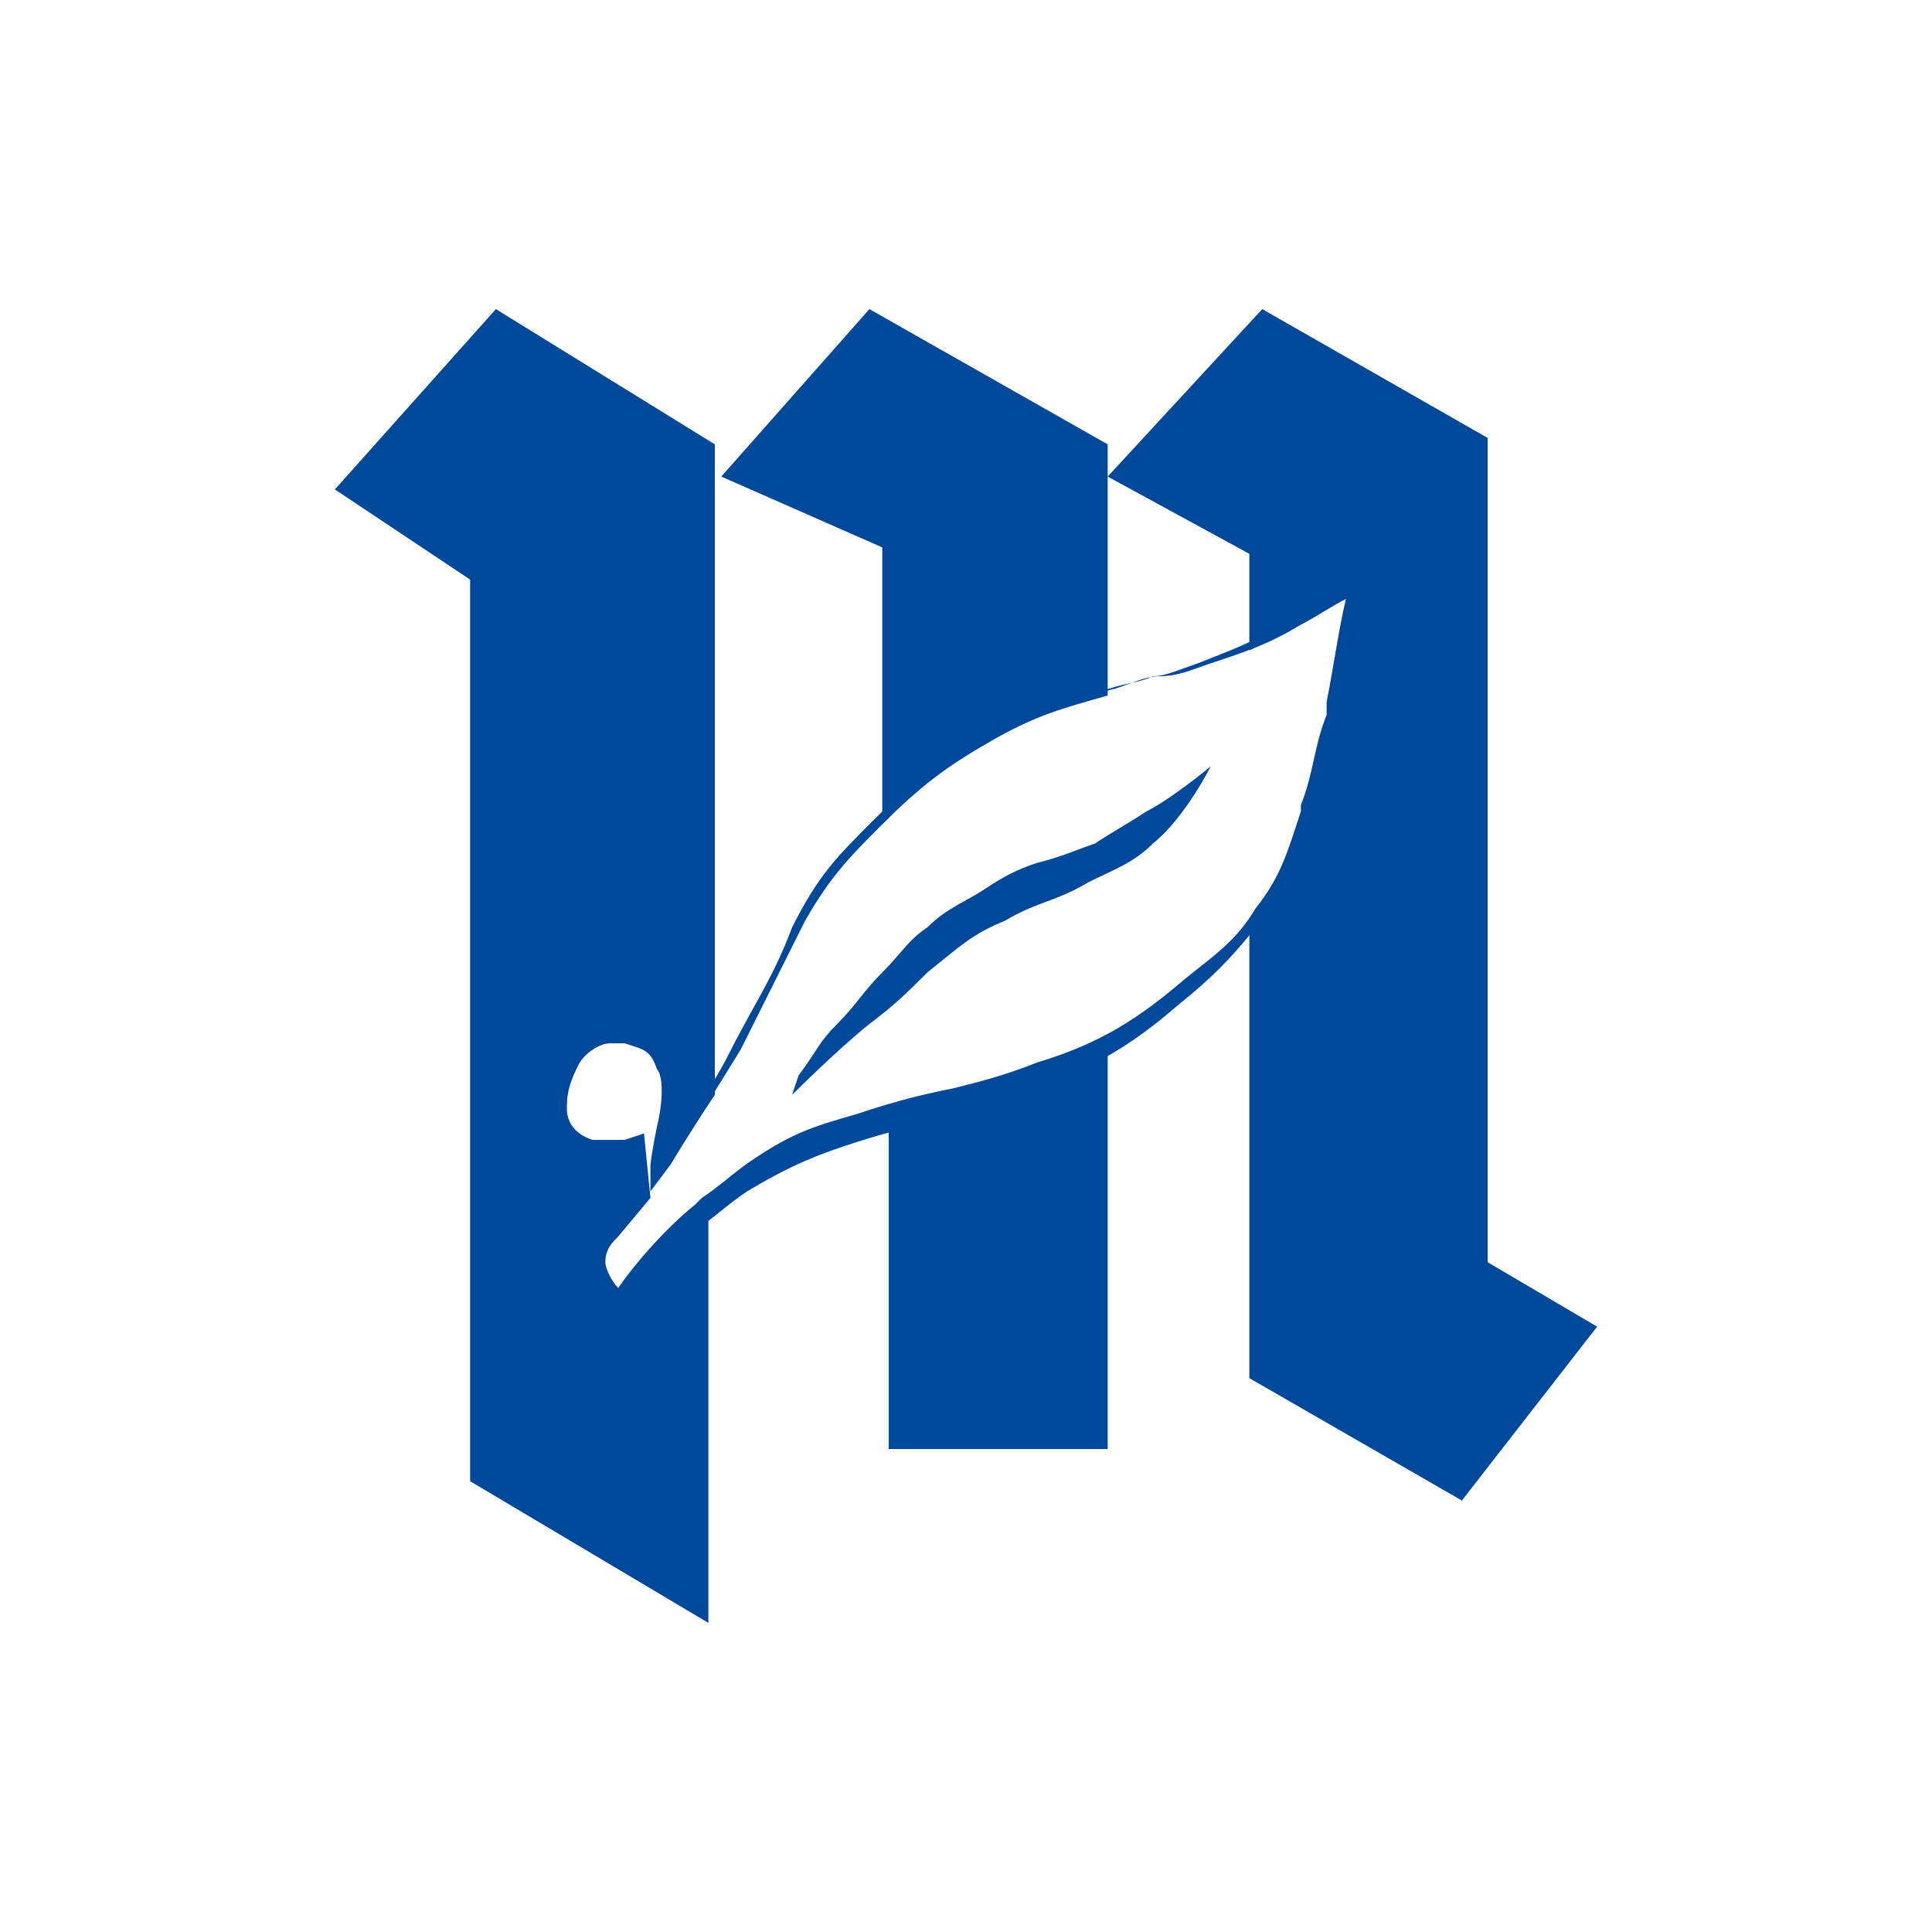 <?xml version="1.0" encoding="utf-8"?>
<!-- Generator: Adobe Illustrator 26.2.1, SVG Export Plug-In . SVG Version: 6.00 Build 0)  -->
<svg version="1.1" id="Ebene_1" xmlns="http://www.w3.org/2000/svg" xmlns:xlink="http://www.w3.org/1999/xlink" x="0px" y="0px"
	 viewBox="0 0 30 30" style="enable-background:new 0 0 30 30;" xml:space="preserve">
<style type="text/css">
	.st0{fill:none;}
	.st1{fill:#004899;}
	.st2{fill-rule:evenodd;clip-rule:evenodd;fill:#004899;}
</style>
<g>
	<g>
		<g>
			<path class="st0" d="M9.5,20.3c0,0,0.7-0.9,1.3-1.4c0.4-0.3,0.6-0.5,0.9-0.7c0.6-0.4,0.9-0.5,1.6-0.7c1.1-0.4,1.7-0.4,2.8-0.8
				c1-0.3,1.6-0.7,2.4-1.3c0.5-0.4,0.8-0.6,1.1-1.1c0.4-0.6,0.5-0.9,0.8-1.6c0.2-0.6,0.3-0.9,0.4-1.6c0.2-0.8,0.4-2,0.4-2
				s-0.6,0.4-1,0.6c-0.5,0.3-0.8,0.4-1.3,0.6s-0.9,0.2-1.4,0.4c-0.8,0.3-1.3,0.4-2,0.8c-0.7,0.4-1,0.6-1.6,1.2s-0.9,0.9-1.3,1.6
				c-0.4,0.8-0.6,1.2-1,2c-0.6,0.8-1.2,1.8-1.2,1.8s0-0.1,0.1-0.6c0.1-0.3,0.1-0.8,0-1c-0.1-0.3-0.2-0.4-0.6-0.5
				c-0.4-0.1-0.7,0-0.9,0.3s-0.2,0.5-0.2,0.8s0.2,0.5,0.5,0.6c0.2,0.1,0.6,0,0.6,0l0,0v0.8l-0.5,0.6l0,0c0,0-0.2,0.2-0.3,0.4
				C9.1,19.9,9.5,20.3,9.5,20.3L9.5,20.3L9.5,20.3z"/>
			<path class="st1" d="M9.5,20.5l-0.2-0.1c0,0-0.3-0.5-0.3-0.8c0.1-0.2,0.3-0.5,0.3-0.5l0.4-0.5V18c0,0,0,0-0.1,0
				c-0.2,0-0.3,0-0.4-0.1c-0.3-0.2-0.5-0.4-0.6-0.7c0-0.3,0-0.6,0.2-0.9s0.4-0.4,0.8-0.4c0.1,0,0.2,0,0.3,0.1
				c0.4,0.1,0.5,0.2,0.6,0.6c0.1,0.3,0.1,0.7,0.1,1c0.2-0.4,0.5-0.8,0.7-1.2c0.4-0.8,0.7-1.2,1-2c0.4-0.8,0.7-1.1,1.2-1.6l0.1-0.1
				c0.6-0.6,0.9-0.8,1.6-1.2c0.6-0.4,1.1-0.5,1.7-0.7c0.1,0,0.2-0.1,0.3-0.1c0.3-0.1,0.5-0.1,0.7-0.2c0.2,0,0.4-0.1,0.7-0.2
				c0.5-0.2,0.8-0.3,1.3-0.6c0.4-0.2,1-0.6,1-0.6l0.3-0.2l-0.1,0.3c0,0-0.2,1.2-0.4,1.9v0.2c-0.1,0.5-0.2,0.9-0.4,1.4v0.1
				c-0.2,0.6-0.4,1-0.8,1.6c-0.4,0.5-0.7,0.8-1.2,1.2c-0.8,0.7-1.4,1-2.4,1.4c-0.5,0.2-0.9,0.3-1.3,0.4c-0.5,0.1-0.9,0.2-1.5,0.4
				c-0.6,0.2-1,0.4-1.5,0.7c-0.3,0.2-0.5,0.4-0.8,0.6h0.1c-0.5,0.5-1.2,1.3-1.2,1.4C9.7,20.5,9.5,20.5,9.5,20.5z M10,17.6l0.1,1
				l-0.5,0.6c-0.1,0.1-0.2,0.2-0.2,0.4c0,0.1,0.1,0.3,0.2,0.4c0.2-0.3,0.7-0.9,1.2-1.3l0.1-0.1c0.3-0.2,0.5-0.4,0.8-0.6
				c0.6-0.4,0.9-0.5,1.6-0.7c0.6-0.2,1-0.3,1.5-0.4c0.4-0.1,0.8-0.2,1.3-0.4c1-0.3,1.6-0.7,2.3-1.3c0.5-0.4,0.8-0.6,1.1-1.1
				c0.4-0.5,0.5-0.9,0.7-1.5v-0.1c0.2-0.5,0.2-0.9,0.4-1.4v-0.2c0.1-0.5,0.2-1.2,0.3-1.6c-0.2,0.1-0.5,0.3-0.7,0.4
				c-0.5,0.3-0.8,0.4-1.4,0.6c-0.3,0.1-0.5,0.2-0.8,0.2c-0.2,0-0.4,0.1-0.7,0.2c-0.1,0-0.2,0.1-0.3,0.1c-0.6,0.2-1.1,0.3-1.7,0.7
				c-0.6,0.4-1,0.6-1.5,1.2l-0.1,0.1c-0.5,0.5-0.8,0.8-1.2,1.5c-0.4,0.8-0.6,1.2-1,2c-0.5,0.8-1.1,1.8-1.1,1.8l-0.3,0.4v-0.4
				c0,0,0-0.1,0.1-0.6c0.1-0.4,0.1-0.8,0-0.9c-0.1-0.3-0.2-0.3-0.5-0.4c-0.1,0-0.2,0-0.2,0c-0.2,0-0.4,0.1-0.5,0.3
				c-0.1,0.2-0.2,0.4-0.2,0.7c0,0.2,0.1,0.4,0.4,0.5c0.1,0,0.2,0,0.3,0s0.2,0,0.2,0L10,17.6z"/>
		</g>
		<path class="st2" d="M12.3,17c0,0,0.7-0.7,1.2-1.1c0.4-0.3,0.6-0.5,0.9-0.8c0.5-0.4,0.7-0.6,1.2-0.8c0.5-0.3,0.8-0.3,1.3-0.6
			c0.4-0.2,0.7-0.3,1-0.6c0.5-0.4,0.9-1.2,0.9-1.2s-0.6,0.5-1,0.7c-0.3,0.2-0.5,0.3-0.8,0.5c-0.3,0.1-0.5,0.2-0.9,0.3
			c-0.3,0.1-0.5,0.2-0.8,0.4s-0.6,0.3-0.9,0.6c-0.3,0.2-0.4,0.4-0.7,0.7s-0.4,0.5-0.7,0.8s-0.3,0.4-0.6,0.8
			C12.4,16.7,12.3,17,12.3,17L12.3,17L12.3,17z"/>
		<g>
			<path class="st1" d="M13.7,12.8C13.8,12.8,13.8,12.8,13.7,12.8c0.6-0.6,1-0.9,1.7-1.3c0.7-0.4,1.1-0.5,1.8-0.7V6.9l-3.7-2.1
				l-2.3,2.6l2.5,1.1C13.7,8.5,13.7,12.8,13.7,12.8z"/>
			<path class="st1" d="M10.7,19c-0.6,0.5-1.3,1.4-1.3,1.4S9,20,9.1,19.7c0-0.2,0.3-0.4,0.3-0.4l0.5-0.6v-0.8c0,0-0.4,0-0.6,0
				c-0.3-0.1-0.5-0.3-0.5-0.6c0-0.3,0-0.5,0.2-0.8s0.6-0.4,0.9-0.3c0.3,0.1,0.4,0.2,0.6,0.5c0.1,0.2,0.1,0.7,0,1
				c-0.1,0.4-0.1,0.4-0.1,0.4s0.3-0.5,0.7-1.1V6.9L7.7,4.8L5.2,7.6L7.3,9v14l3.7,2.2v-6.5C11,18.8,10.9,18.9,10.7,19z"/>
			<path class="st1" d="M23.1,19.6V6.8l-3.5-2l-2.4,2.6l2.2,1.2v1.5c0.2-0.1,0.4-0.2,0.7-0.4c0.4-0.2,1-0.6,1-0.6s-0.2,1.2-0.4,1.9
				c-0.1,0.6-0.2,1-0.4,1.6c-0.2,0.7-0.4,1-0.8,1.6c0,0.1-0.1,0.1-0.1,0.2v7l3.3,1.9l2.1-2.7L23.1,19.6z"/>
			<path class="st1" d="M16.1,16.7c-0.9,0.3-1.5,0.4-2.3,0.6v5.2h3.4v-6.2C16.8,16.5,16.5,16.6,16.1,16.7z"/>
		</g>
	</g>
</g>
</svg>
